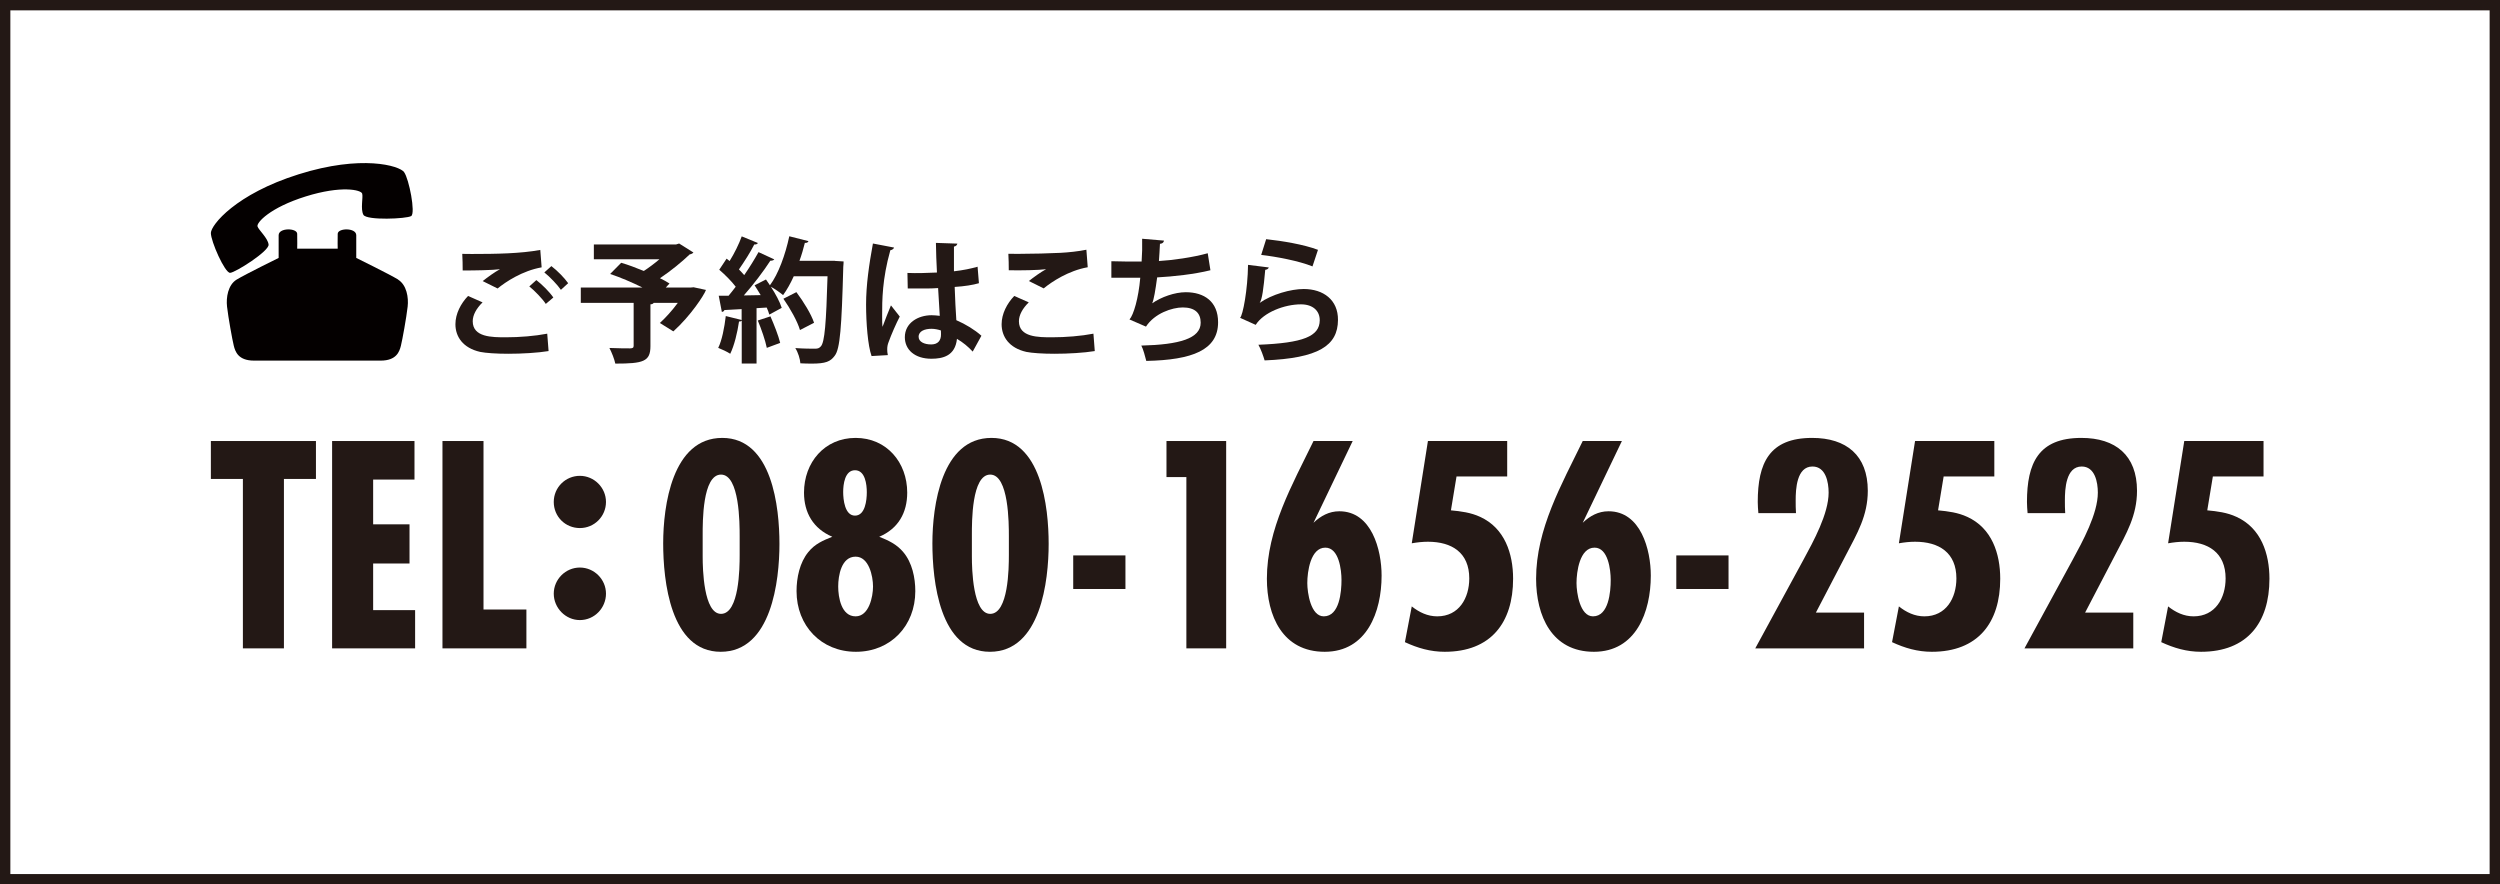 <?xml version="1.0" encoding="UTF-8"?>
<svg xmlns="http://www.w3.org/2000/svg" id="_レイヤー_2" data-name="レイヤー 2" viewBox="0 0 241.26 85.35">
  <g id="menu-9">
    <g>
      <path d="M27.4,46.22v16.35h-3.96v-16.35h-3.09v-3.66h10.14v3.66h-3.09Z" style="fill: #231815;"></path>
      <path d="M32.05,62.57v-20.01h7.95v3.72h-3.99v4.32h3.51v3.78h-3.51v4.5h4.05v3.69h-8.01Z" style="fill: #231815;"></path>
      <path d="M42.7,62.57v-20.01h3.96v16.26h4.14v3.75h-8.1Z" style="fill: #231815;"></path>
      <path d="M55.96,50.96c-1.41,0-2.52-1.11-2.52-2.52s1.14-2.52,2.52-2.52,2.52,1.14,2.52,2.52-1.11,2.52-2.52,2.52ZM55.96,59.84c-1.38,0-2.52-1.17-2.52-2.55s1.14-2.52,2.52-2.52,2.52,1.14,2.52,2.52-1.11,2.55-2.52,2.55Z" style="fill: #231815;"></path>
      <path d="M69.55,62.9c-4.86,0-5.55-6.87-5.55-10.47s.87-10.17,5.7-10.17,5.52,6.72,5.52,10.23-.75,10.41-5.67,10.41ZM71.38,51.77c0-1.23,0-5.97-1.8-5.97s-1.77,4.62-1.77,5.82v2.1c0,1.17.09,5.52,1.77,5.52,1.77,0,1.8-4.47,1.8-5.67v-1.8Z" style="fill: #231815;"></path>
      <path d="M82.6,62.9c-3.36,0-5.73-2.52-5.73-5.85,0-1.29.3-2.76,1.14-3.78.63-.78,1.41-1.11,2.31-1.47-1.83-.78-2.73-2.31-2.73-4.26,0-2.91,1.98-5.28,4.98-5.28s4.98,2.37,4.98,5.28c0,1.95-.87,3.48-2.7,4.26.9.36,1.68.72,2.31,1.47.87,1.02,1.17,2.49,1.17,3.78,0,3.33-2.37,5.85-5.73,5.85ZM82.57,53.72c-1.38,0-1.68,1.83-1.68,2.88s.3,2.88,1.68,2.88c1.29,0,1.68-1.89,1.68-2.88s-.39-2.88-1.68-2.88ZM82.51,45.38c-.99,0-1.14,1.38-1.14,2.1s.15,2.28,1.14,2.28,1.14-1.5,1.14-2.25-.15-2.13-1.14-2.13Z" style="fill: #231815;"></path>
      <path d="M95.53,62.9c-4.86,0-5.55-6.87-5.55-10.47s.87-10.17,5.7-10.17,5.52,6.72,5.52,10.23-.75,10.41-5.67,10.41ZM97.36,51.77c0-1.23,0-5.97-1.8-5.97s-1.77,4.62-1.77,5.82v2.1c0,1.17.09,5.52,1.77,5.52,1.77,0,1.8-4.47,1.8-5.67v-1.8Z" style="fill: #231815;"></path>
      <path d="M103.57,56.84v-3.24h5.04v3.24h-5.04Z" style="fill: #231815;"></path>
      <path d="M114.49,62.57v-16.53h-1.92v-3.48h5.76v20.01h-3.84Z" style="fill: #231815;"></path>
      <path d="M126.76,50.45c.69-.66,1.5-1.11,2.49-1.11,3.12,0,4.08,3.72,4.08,6.21,0,3.48-1.41,7.35-5.49,7.35s-5.58-3.48-5.58-7.05c0-4.8,2.46-9.09,4.5-13.29h3.78l-3.78,7.89ZM127.9,52.85c-1.44,0-1.74,2.34-1.74,3.42,0,.93.33,3.21,1.59,3.21,1.53,0,1.71-2.4,1.71-3.51,0-.96-.24-3.12-1.56-3.12Z" style="fill: #231815;"></path>
      <path d="M140.02,49.25c.96.09,1.92.21,2.82.63,2.37,1.08,3.18,3.54,3.18,5.97,0,4.26-2.16,7.05-6.6,7.05-1.38,0-2.61-.36-3.84-.93l.66-3.45c.72.57,1.53.96,2.46.96,2.1,0,3.09-1.77,3.09-3.66,0-2.49-1.68-3.54-3.99-3.54-.51,0-1.05.06-1.56.15l1.56-9.87h7.65v3.42h-4.89l-.54,3.27Z" style="fill: #231815;"></path>
      <path d="M152.74,50.45c.69-.66,1.5-1.11,2.49-1.11,3.12,0,4.08,3.72,4.08,6.21,0,3.48-1.41,7.35-5.49,7.35s-5.58-3.48-5.58-7.05c0-4.8,2.46-9.09,4.5-13.29h3.78l-3.78,7.89ZM153.88,52.85c-1.44,0-1.74,2.34-1.74,3.42,0,.93.33,3.21,1.59,3.21,1.53,0,1.71-2.4,1.71-3.51,0-.96-.24-3.12-1.56-3.12Z" style="fill: #231815;"></path>
      <path d="M161.77,56.84v-3.24h5.04v3.24h-5.04Z" style="fill: #231815;"></path>
      <path d="M169.69,49.52c-.03-.36-.06-.72-.06-1.08,0-3.75,1.11-6.18,5.25-6.18,3.3,0,5.37,1.68,5.37,5.1,0,2.4-1.02,4.11-2.1,6.18l-2.91,5.58h4.65v3.45h-10.5l4.65-8.55c.96-1.77,2.43-4.44,2.43-6.48,0-.99-.27-2.52-1.56-2.52-1.53,0-1.62,2.19-1.62,3.27,0,.42,0,.81.03,1.23h-3.63Z" style="fill: #231815;"></path>
      <path d="M187.03,49.25c.96.09,1.92.21,2.82.63,2.37,1.08,3.18,3.54,3.18,5.97,0,4.26-2.16,7.05-6.6,7.05-1.38,0-2.61-.36-3.84-.93l.66-3.45c.72.57,1.53.96,2.46.96,2.1,0,3.09-1.77,3.09-3.66,0-2.49-1.68-3.54-3.99-3.54-.51,0-1.05.06-1.56.15l1.56-9.87h7.65v3.42h-4.89l-.54,3.27Z" style="fill: #231815;"></path>
      <path d="M195.67,49.52c-.03-.36-.06-.72-.06-1.08,0-3.75,1.11-6.18,5.25-6.18,3.3,0,5.37,1.68,5.37,5.1,0,2.4-1.02,4.11-2.1,6.18l-2.91,5.58h4.65v3.45h-10.5l4.65-8.55c.96-1.77,2.43-4.44,2.43-6.48,0-.99-.27-2.52-1.56-2.52-1.53,0-1.62,2.19-1.62,3.27,0,.42,0,.81.03,1.23h-3.63Z" style="fill: #231815;"></path>
      <path d="M213.01,49.25c.96.09,1.92.21,2.82.63,2.37,1.08,3.18,3.54,3.18,5.97,0,4.26-2.16,7.05-6.6,7.05-1.38,0-2.61-.36-3.84-.93l.66-3.45c.72.57,1.53.96,2.46.96,2.1,0,3.09-1.77,3.09-3.66,0-2.49-1.68-3.54-3.99-3.54-.51,0-1.05.06-1.56.15l1.56-9.87h7.65v3.42h-4.89l-.54,3.27Z" style="fill: #231815;"></path>
    </g>
    <rect x=".5" y=".5" width="240.26" height="84.35" style="fill: none; stroke: #231815; stroke-miterlimit: 10;"></rect>
    <g>
      <g>
        <path d="M52.94,33.88c-1.04.17-2.55.26-3.9.26-1.13,0-2.16-.07-2.7-.18-1.68-.38-2.39-1.48-2.39-2.67,0-1.01.52-2,1.22-2.73l1.4.62c-.6.58-.95,1.23-.95,1.82,0,1.55,1.86,1.55,3.19,1.55s2.82-.12,4-.35l.13,1.68ZM46.59,27.12c.44-.35,1.14-.86,1.66-1.14h0c-.66.09-2.51.13-3.6.12,0-.4-.01-1.23-.04-1.6.25.01.56.01.91.01,2.4,0,4.71-.04,6.62-.39l.13,1.68c-1.86.33-3.47,1.4-4.25,2.04l-1.43-.71ZM52.67,29.33c-.3-.48-1.1-1.3-1.59-1.69l.68-.61c.56.43,1.27,1.14,1.64,1.68l-.73.62ZM54.13,27.97c-.32-.47-1.08-1.27-1.6-1.68l.68-.61c.6.46,1.26,1.14,1.62,1.65l-.7.64Z" style="fill: #231815;"></path>
        <path d="M66.97,27.73l1.16.25c-.16.47-1.48,2.5-3.15,4l-1.3-.81c.56-.51,1.2-1.22,1.73-1.94h-2.33c-.04.08-.14.13-.31.14v4.04c0,1.48-.69,1.68-3.39,1.68-.09-.44-.35-1.09-.57-1.51.78.04,1.74.04,2,.04.26-.01.34-.06.34-.26v-4.13h-5.1v-1.48h5.95c-.98-.49-2.15-.99-3.12-1.31l1.07-1.08c.66.19,1.43.48,2.18.79.51-.33,1.04-.73,1.51-1.13h-6.33v-1.43h7.94l.29-.09,1.38.87c-.08.09-.21.16-.36.18-.75.72-1.81,1.59-2.87,2.3.35.17.66.34.92.51l-.36.39h2.39l.34-.03Z" style="fill: #231815;"></path>
        <path d="M80.58,25.18l.83.05c0,.13-.01.34-.03.51-.16,5.88-.31,7.92-.82,8.58-.42.58-.88.77-2.24.77-.35,0-.71-.01-1.08-.03-.03-.42-.22-1.05-.49-1.47.82.06,1.56.06,1.9.06.26,0,.4-.04.56-.22.38-.39.52-2.29.65-6.77h-3.26c-.31.69-.66,1.31-1.03,1.82-.27-.23-.79-.6-1.18-.81.46.7.87,1.47,1.05,2.04-.44.23-.82.44-1.2.65-.05-.2-.14-.43-.25-.68l-.98.06v5.34h-1.43v-4.15c-.04.08-.14.1-.26.09-.16,1.08-.46,2.33-.85,3.12-.29-.19-.82-.44-1.16-.57.36-.72.6-1.95.73-3.07l1.53.38v-1.05c-.64.04-1.2.06-1.66.09-.04.12-.14.17-.25.18l-.3-1.56h.95c.22-.27.46-.56.69-.87-.4-.53-1.04-1.17-1.59-1.64l.71-1.07.29.23c.46-.74.91-1.65,1.17-2.38l1.56.64c-.05.1-.18.16-.35.14-.36.73-.98,1.69-1.48,2.41.19.19.36.38.51.55.53-.77,1.01-1.55,1.38-2.22l1.52.7c-.06.09-.2.13-.38.13-.65,1.01-1.64,2.31-2.56,3.35l1.63-.03c-.2-.32-.39-.65-.59-.95.42-.22.77-.39,1.1-.56.13.18.25.36.38.56.82-1.09,1.49-2.95,1.87-4.73l1.85.47c-.04.12-.16.18-.35.17-.14.57-.31,1.16-.52,1.73h3.41ZM74,33.57c-.14-.7-.52-1.81-.87-2.64l1.22-.4c.36.82.77,1.86.94,2.56l-1.29.48ZM76.86,28.2c.68.91,1.43,2.12,1.7,2.95l-1.36.7c-.23-.81-.94-2.08-1.6-3.02l1.26-.64Z" style="fill: #231815;"></path>
        <path d="M84.11,34.36c-.36-1-.53-3.19-.53-4.97,0-1.9.29-3.86.66-5.89l2.04.39c-.03.13-.19.23-.36.26-.79,2.82-.79,4.82-.79,6.32,0,.44,0,.85.04,1.07.18-.51.6-1.57.81-2.07l.85,1.08c-.34.65-.82,1.74-1.08,2.47-.09.23-.13.44-.13.69,0,.17.01.35.06.56l-1.56.09ZM87.56,26.34c.95.04,1.91,0,2.86-.04-.05-1.01-.09-1.9-.1-2.86l2.07.07c-.03.13-.12.25-.33.29v2.38c.9-.1,1.65-.26,2.28-.44l.13,1.59c-.57.17-1.39.3-2.34.36.04,1.17.1,2.37.16,3.21.9.39,1.77.92,2.42,1.5l-.84,1.53c-.42-.46-.95-.9-1.52-1.23-.17,1.65-1.37,1.92-2.47,1.92-1.6,0-2.56-.87-2.56-2.08,0-1.37,1.26-2.12,2.59-2.12.25,0,.51.03.78.06-.05-.69-.1-1.73-.16-2.68-.38.03-.83.04-1.12.04h-1.81l-.03-1.5ZM90.8,31.89c-.26-.09-.61-.16-.9-.16-.64,0-1.25.21-1.25.77,0,.49.55.74,1.21.74s.96-.39.95-.99c0-.09,0-.25-.01-.36Z" style="fill: #231815;"></path>
        <path d="M105.65,33.88c-1.04.17-2.55.26-3.9.26-1.13,0-2.16-.07-2.7-.18-1.68-.38-2.39-1.48-2.39-2.67,0-1.01.52-2,1.22-2.73l1.4.62c-.6.58-.95,1.23-.95,1.82,0,1.55,1.87,1.55,3.19,1.55s2.82-.12,4-.35l.13,1.68ZM99.29,27.12c.44-.35,1.14-.86,1.66-1.14h0c-.66.09-2.51.13-3.6.1,0-.39-.01-1.22-.04-1.59.23.01.55.01.9.01,1.31,0,3.21-.05,4.12-.1.78-.04,1.73-.14,2.51-.3l.13,1.69c-1.86.33-3.47,1.4-4.25,2.04l-1.43-.71Z" style="fill: #231815;"></path>
        <path d="M116.81,26.08c-1.56.39-3.63.61-5.14.69-.17,1.26-.32,2.15-.48,2.5.88-.61,2.18-1.07,3.24-1.07,1.79,0,3.12.91,3.12,2.9,0,2.68-2.48,3.64-6.93,3.73-.1-.4-.3-1.16-.48-1.48,3.68-.09,5.73-.68,5.73-2.21,0-.94-.57-1.47-1.73-1.47-1.03,0-2.72.57-3.55,1.85l-1.59-.69c.39-.43.87-2.04,1.04-4.03h-2.79v-1.59c.6.03,1.99.03,2.92.03.05-.68.07-1.47.05-2.2l2.11.18c-.04.22-.19.29-.39.31-.03.56-.06,1.16-.1,1.66,1.27-.07,3.28-.35,4.71-.75l.26,1.64Z" style="fill: #231815;"></path>
        <path d="M122.44,25.82c-.06.14-.16.19-.34.22-.16,1.81-.3,2.85-.53,3.18h.01c1.16-.81,2.99-1.33,4.23-1.33,1.9,0,3.33,1.05,3.31,2.99-.01,2.48-1.88,3.69-7.08,3.9-.12-.4-.35-1.07-.6-1.51,4.33-.17,5.9-.81,5.92-2.35.01-.92-.66-1.55-1.81-1.55-1.61,0-3.61.78-4.37,1.98l-1.51-.68c.27-.21.74-2.73.77-5.11l2,.25ZM122.18,23.08c1.57.17,3.64.51,5.01,1.03l-.53,1.6c-1.3-.53-3.48-.94-4.95-1.11l.48-1.52Z" style="fill: #231815;"></path>
      </g>
      <g>
        <path d="M38.43,26.98c-.84-.51-4.05-2.09-4.05-2.09v-2.19c0-.74-1.77-.71-1.79-.14-.02.56,0,1.44,0,1.44h-3.91s.02-.88,0-1.44c-.02-.57-1.79-.6-1.79.14v2.19s-3.21,1.58-4.05,2.09c-.84.51-1.03,1.73-.93,2.61.12,1.05.51,3.21.65,3.77.14.56.42,1.44,1.95,1.44h12.23c1.53,0,1.81-.88,1.95-1.44.14-.56.53-2.71.65-3.77.1-.88-.09-2.09-.93-2.61Z" style="fill: #040000;"></path>
        <path d="M39.01,16.62c-.46-.64-4.13-1.71-10.19.2-6.06,1.9-8.45,4.88-8.47,5.66-.01.79,1.35,3.88,1.86,3.85.51-.03,3.78-2.1,3.71-2.73-.07-.63-.96-1.4-1.07-1.75-.11-.36,1.19-1.81,4.64-2.89,3.45-1.08,5.35-.64,5.46-.28.11.36-.18,1.49.12,2.05.31.56,4.17.39,4.61.12.44-.27-.21-3.59-.68-4.23Z" style="fill: #040000;"></path>
      </g>
    </g>
  </g>
</svg>
